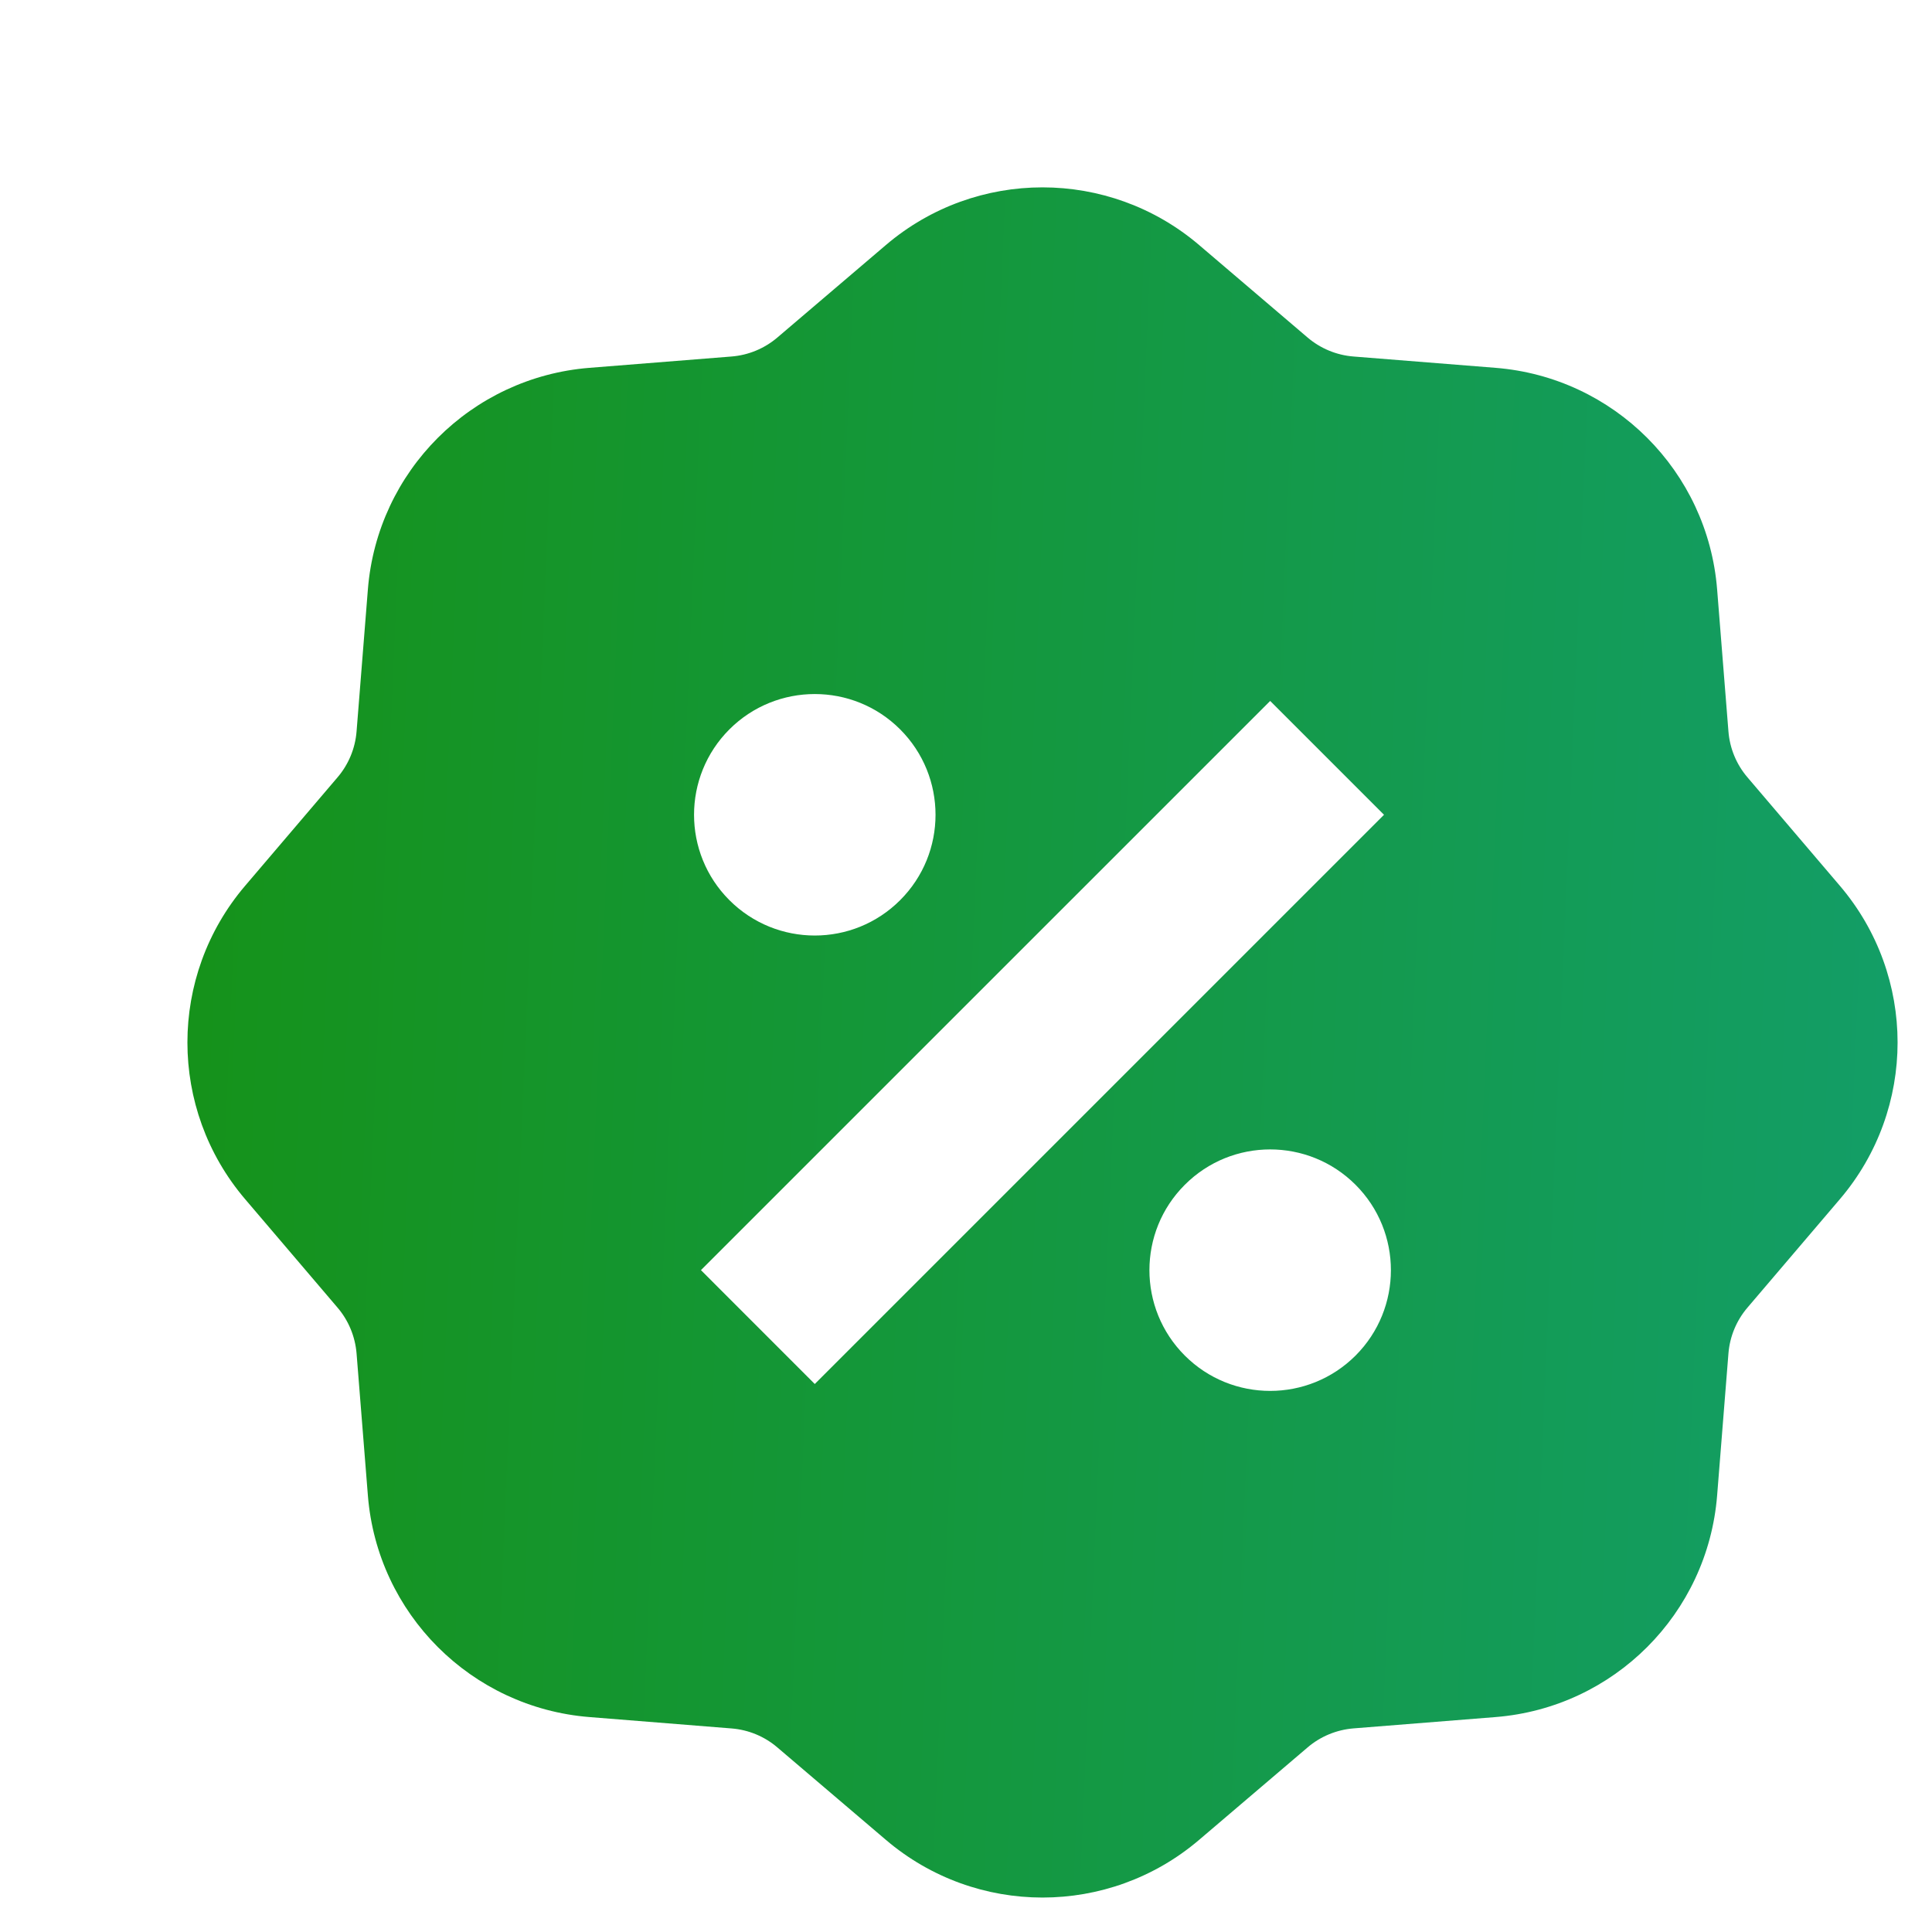 <svg width="36" height="36" viewBox="0 0 36 36" fill="none" xmlns="http://www.w3.org/2000/svg">
<g filter="url(#filter0_i_174_11504)">
<path d="M20.919 3.141C19.237 1.708 16.763 1.708 15.082 3.141L13.059 4.865C12.819 5.069 12.521 5.193 12.206 5.218L9.558 5.429C7.355 5.605 5.606 7.354 5.43 9.557L5.219 12.205C5.194 12.52 5.07 12.819 4.865 13.059L3.142 15.081C1.709 16.763 1.709 19.237 3.142 20.919L4.865 22.941C5.07 23.181 5.193 23.48 5.219 23.794L5.43 26.442C5.606 28.645 7.355 30.394 9.558 30.57L12.206 30.782C12.521 30.807 12.819 30.93 13.059 31.135L15.082 32.858C16.763 34.291 19.237 34.292 20.919 32.858L22.941 31.135C23.181 30.93 23.48 30.807 23.795 30.781L26.443 30.57C28.646 30.394 30.395 28.645 30.571 26.442L30.782 23.794C30.807 23.48 30.931 23.181 31.136 22.941L32.859 20.919C34.292 19.237 34.292 16.763 32.859 15.081L31.136 13.059C30.931 12.819 30.807 12.52 30.782 12.205L30.571 9.557C30.395 7.354 28.646 5.605 26.443 5.429L23.795 5.218C23.48 5.193 23.181 5.069 22.941 4.865L20.919 3.141ZM22.243 11.636L24.364 13.757L13.757 24.364L11.636 22.242L22.243 11.636ZM15.348 15.348C14.47 16.227 13.045 16.227 12.166 15.348C11.288 14.47 11.288 13.045 12.166 12.166C13.045 11.288 14.47 11.288 15.348 12.166C16.227 13.045 16.227 14.47 15.348 15.348ZM20.652 23.834C19.773 22.955 19.773 21.53 20.652 20.652C21.53 19.773 22.955 19.773 23.834 20.652C24.712 21.53 24.712 22.955 23.834 23.834C22.955 24.712 21.53 24.712 20.652 23.834Z" fill="url(#paint0_linear_174_11504)"/>
</g>
<defs>
<filter id="filter0_i_174_11504" x="2.067" y="2.066" width="33.292" height="33.292" filterUnits="userSpaceOnUse" color-interpolation-filters="sRGB">
<feFlood flood-opacity="0" result="BackgroundImageFix"/>
<feBlend mode="normal" in="SourceGraphic" in2="BackgroundImageFix" result="shape"/>
<feColorMatrix in="SourceAlpha" type="matrix" values="0 0 0 0 0 0 0 0 0 0 0 0 0 0 0 0 0 0 127 0" result="hardAlpha"/>
<feOffset dx="1.425" dy="1.425"/>
<feGaussianBlur stdDeviation="0.713"/>
<feComposite in2="hardAlpha" operator="arithmetic" k2="-1" k3="1"/>
<feColorMatrix type="matrix" values="0 0 0 0 1 0 0 0 0 1 0 0 0 0 1 0 0 0 0.25 0"/>
<feBlend mode="normal" in2="shape" result="effect1_innerShadow_174_11504"/>
</filter>
<linearGradient id="paint0_linear_174_11504" x1="2.067" y1="4.065" x2="35.076" y2="5.49" gradientUnits="userSpaceOnUse">
<stop stop-color="#159219"/>
<stop offset="1" stop-color="#139E68"/>
</linearGradient>
</defs>
</svg>
